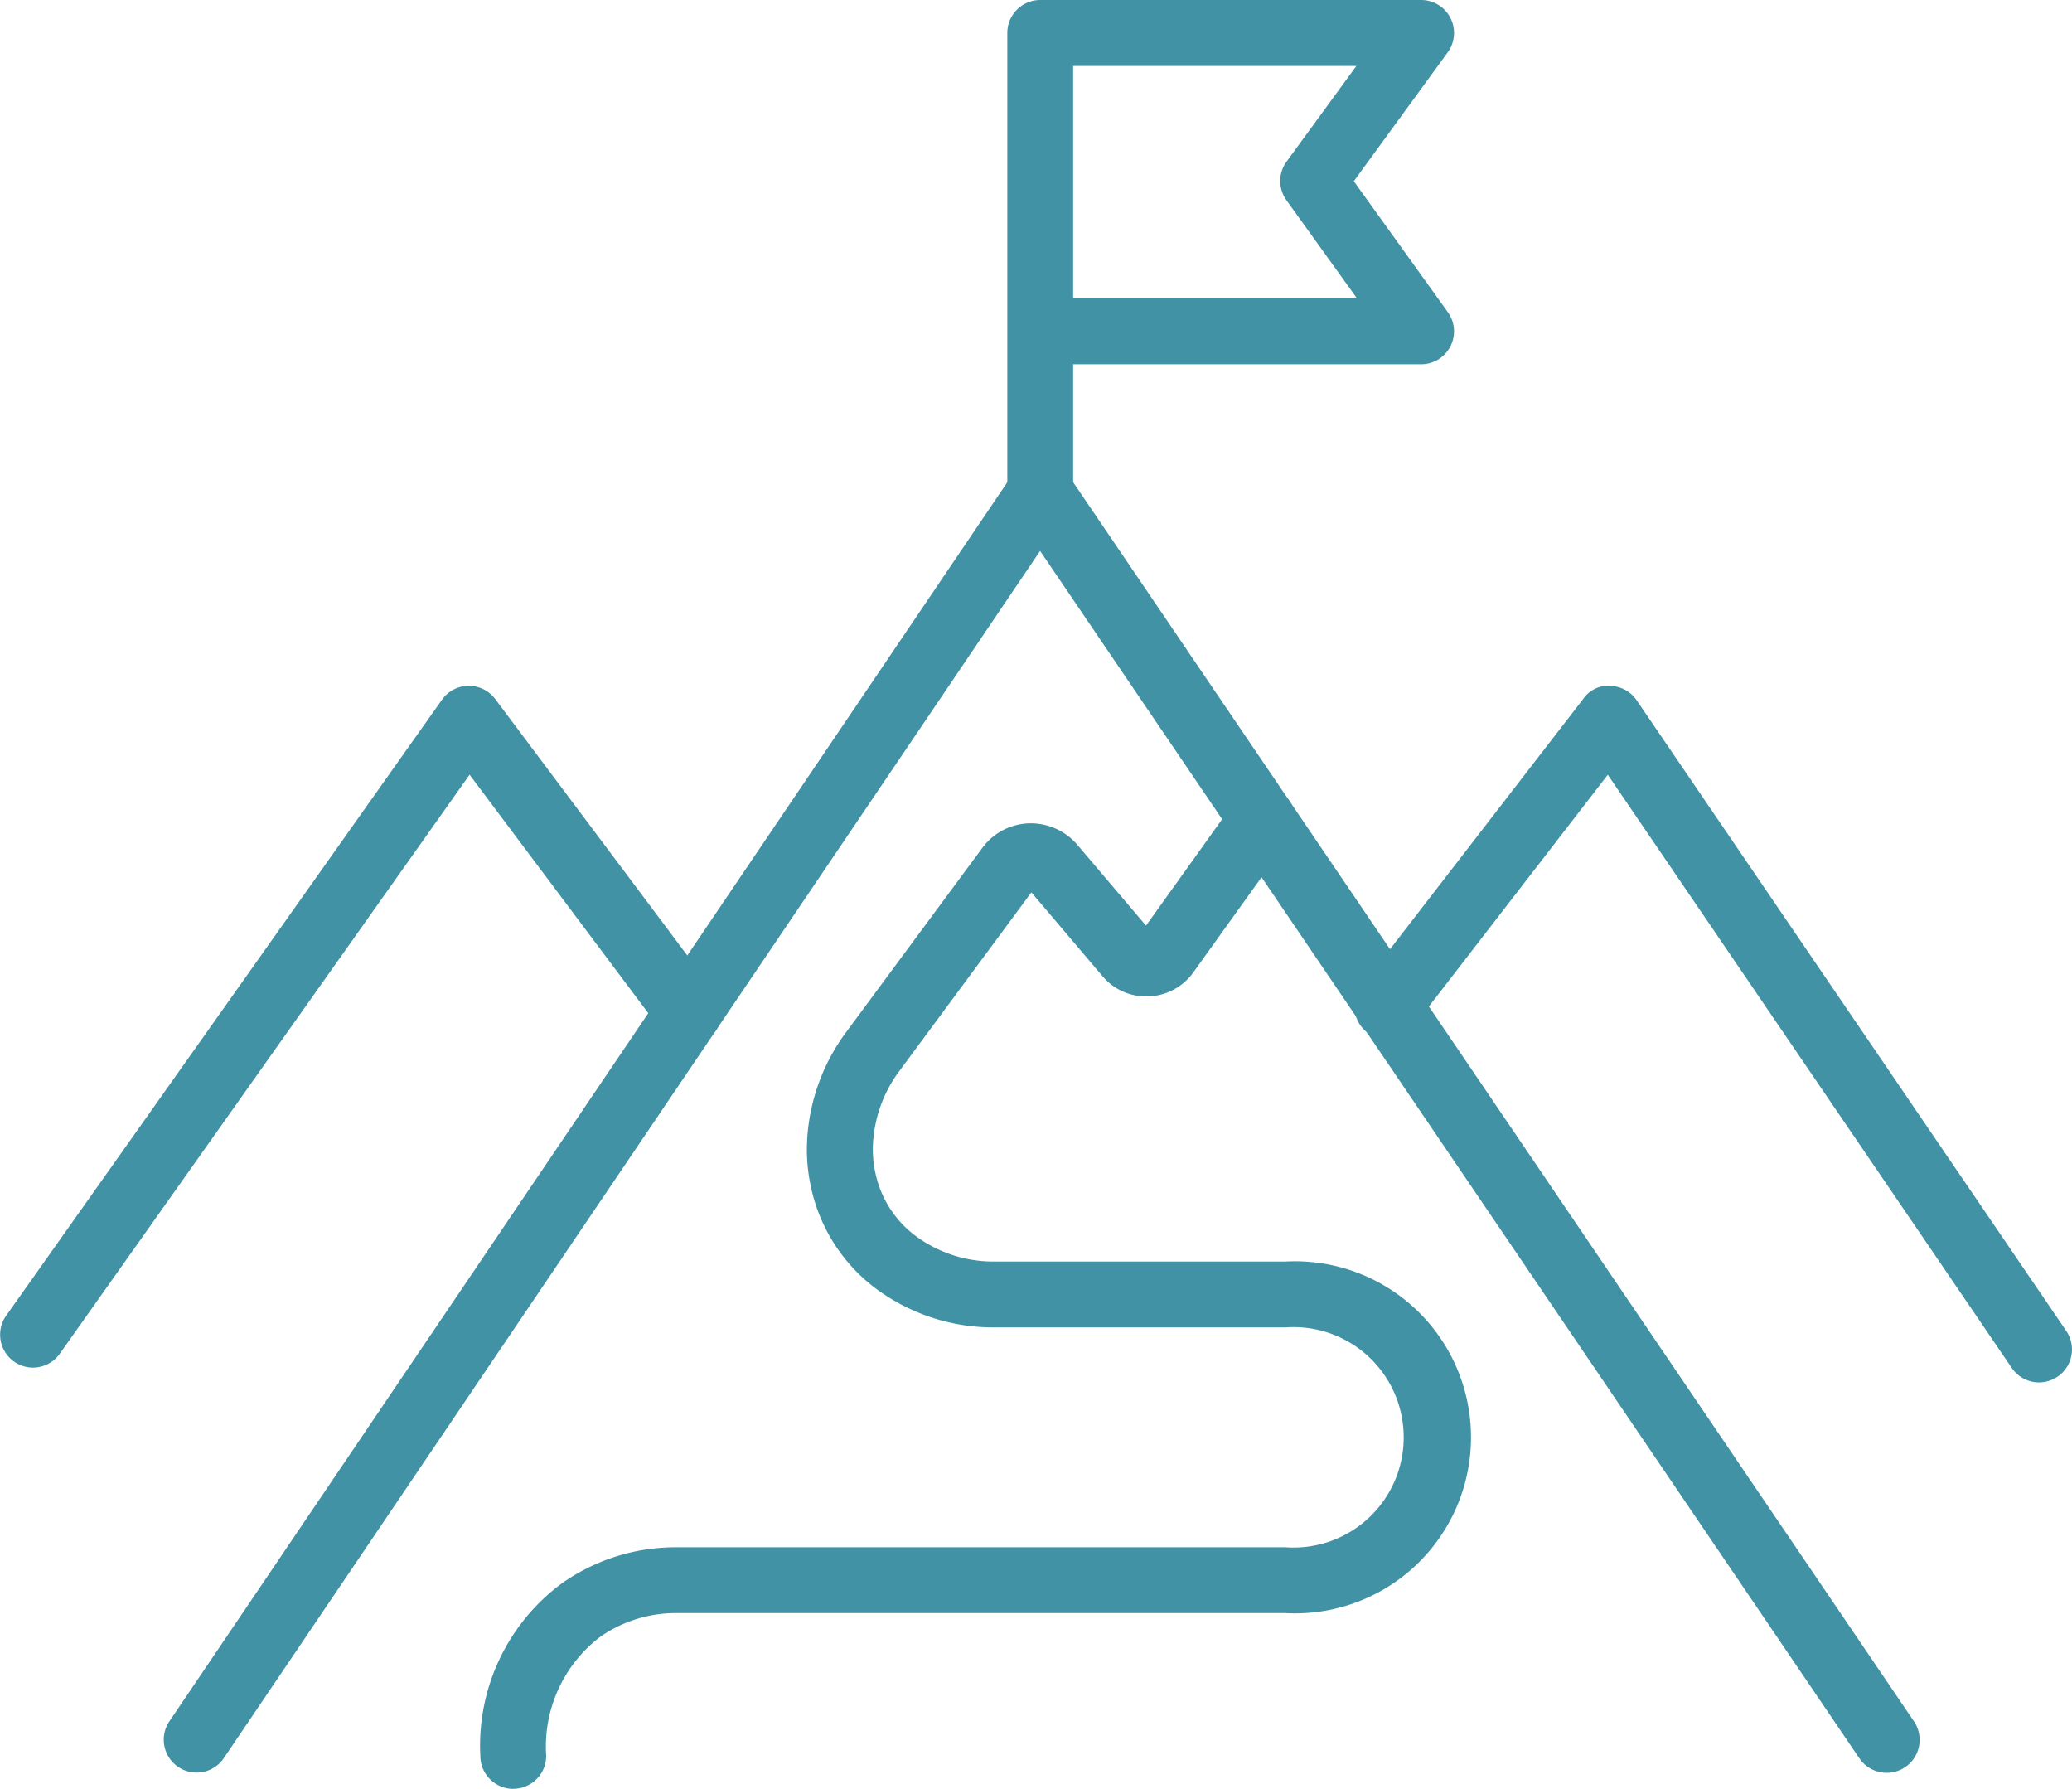 <svg xmlns="http://www.w3.org/2000/svg" xmlns:xlink="http://www.w3.org/1999/xlink" width="67.104" height="57.919" viewBox="0 0 67.104 57.919"><defs><clipPath id="clip-path"><rect id="Rectangle_1059" data-name="Rectangle 1059" width="67.104" height="57.919" fill="none"></rect></clipPath></defs><g id="behavior-based" clip-path="url(#clip-path)"><path id="Path_2058" data-name="Path 2058" d="M19.308,62.315a1.066,1.066,0,0,1-1.066-1.066,6.529,6.529,0,0,1,2.633-5.583,6.4,6.4,0,0,1,3.8-1.172H44.323a3.569,3.569,0,1,0,0-7.12H34.942A6.374,6.374,0,0,1,31,46.079a5.558,5.558,0,0,1-2.062-3.3,5.756,5.756,0,0,1-.122-1.184,6.451,6.451,0,0,1,1.3-3.817L34.5,31.848a1.951,1.951,0,0,1,1.51-.794,1.984,1.984,0,0,1,1.562.69L39.8,34.366l2.9-4.053a1.066,1.066,0,0,1,1.734,1.241l-3.1,4.323a1.864,1.864,0,0,1-1.447.78,1.842,1.842,0,0,1-1.5-.659l-2.3-2.709L31.83,39.049a4.322,4.322,0,0,0-.878,2.547,3.645,3.645,0,0,0,.077.746,3.428,3.428,0,0,0,1.295,2.06,4.228,4.228,0,0,0,2.618.839h9.381a5.7,5.7,0,1,1,0,11.384H24.672a4.287,4.287,0,0,0-2.545.765,4.47,4.47,0,0,0-1.753,3.857,1.066,1.066,0,0,1-1.066,1.066" transform="translate(-2.685 -4.396)" fill="#4192a5"></path><path id="Path_2059" data-name="Path 2059" d="M1.065,48.113A1.067,1.067,0,0,1,.2,46.43L14.314,26.487a1.069,1.069,0,0,1,.856-.45h.014a1.07,1.07,0,0,1,.853.426l7.118,9.5a1.066,1.066,0,0,1-1.706,1.279l-6.241-8.327L1.936,47.663a1.066,1.066,0,0,1-.871.449" transform="translate(0 -3.832)" fill="#4192a5"></path><path id="Path_2060" data-name="Path 2060" d="M73.613,48.591a1.065,1.065,0,0,1-.882-.466L59.645,28.916,53.38,37.029a1.066,1.066,0,1,1-1.687-1.3l7.162-9.276a.969.969,0,0,1,.876-.414,1.067,1.067,0,0,1,.849.465L74.493,46.924a1.066,1.066,0,0,1-.88,1.666" transform="translate(-7.575 -3.831)" fill="#4192a5"></path><path id="Path_2061" data-name="Path 2061" d="M7.28,59.96A1.065,1.065,0,0,1,6.4,58.3l27.322-40.39a1.064,1.064,0,0,1,.882-.468h0a1.066,1.066,0,0,1,.882.467L62.9,58.3a1.066,1.066,0,0,1-1.765,1.2L34.6,20.405,8.164,59.491a1.063,1.063,0,0,1-.884.469" transform="translate(-0.915 -2.567)" fill="#4192a5"></path><path id="Path_2062" data-name="Path 2062" d="M39.318,17a1.066,1.066,0,0,1-1.066-1.066V1.066A1.066,1.066,0,0,1,39.318,0H51.654a1.067,1.067,0,0,1,.862,1.694L49.474,5.867l3.045,4.24a1.066,1.066,0,0,1-.866,1.688H40.384v4.142A1.066,1.066,0,0,1,39.318,17m1.066-7.34h9.192L47.293,6.485a1.066,1.066,0,0,1,0-1.249l2.263-3.1H40.384Z" transform="translate(-5.629 0)" fill="#4192a5"></path></g></svg>